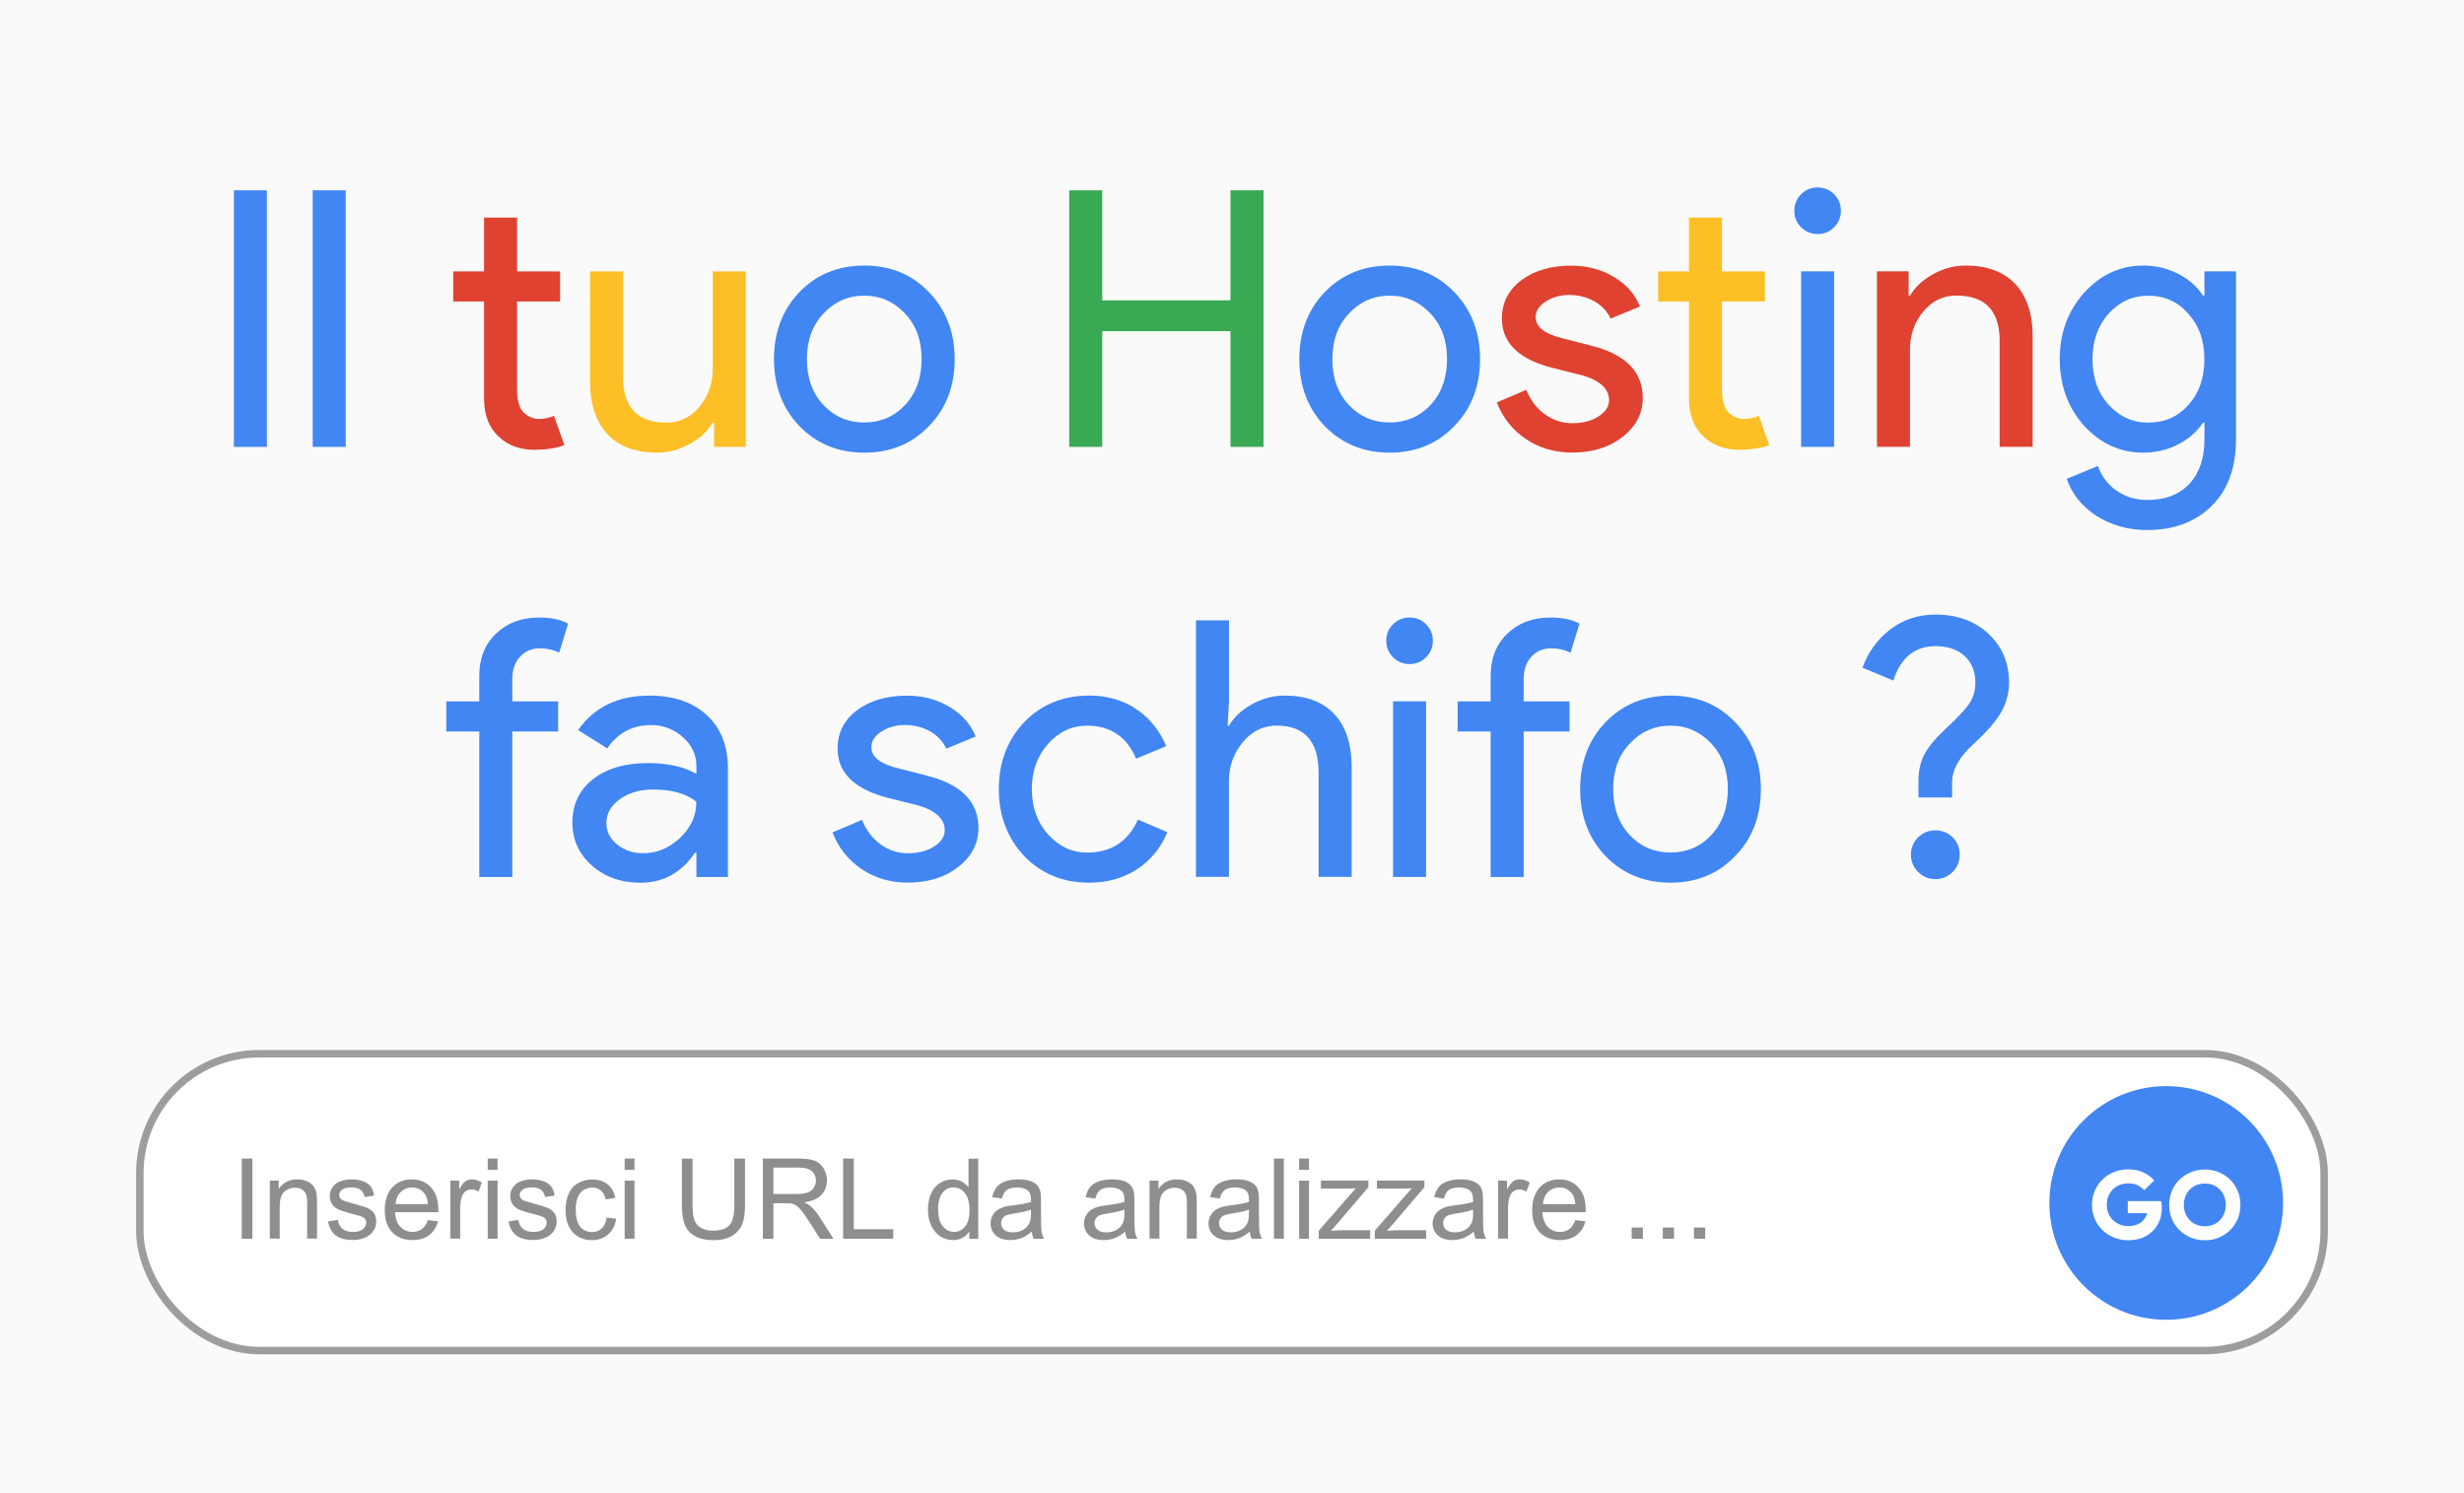 <svg xmlns="http://www.w3.org/2000/svg" id="Livello_1" viewBox="0 0 330 200"><rect x="0" y="0" width="330" height="200" fill="#333333" stroke="none"/><defs><style>      .st0 {        fill: #4186f3;      }      .st1, .st2 {        fill: #fff;      }      .st3 {        fill: #fafafa;        stroke: #c6c6c6;      }      .st3, .st2 {        stroke-miterlimit: 10;      }      .st4 {        fill: #8e8e8e;      }      .st5 {        fill: #3aa954;      }      .st6 {        fill: #df4231;      }      .st7 {        fill: #fdbf26;      }      .st2 {        stroke: #9d9d9c;      }    </style></defs><rect class="st3" x="-7.16" y="-6.55" width="344.24" height="216.43" rx="10" ry="10"></rect><g><path class="st0" d="M35.74,59.86h-4.42V25.49h4.42v34.37Z"></path><path class="st0" d="M46.3,25.49v34.37h-4.42V25.49h4.42Z"></path><path class="st6" d="M71.55,60.25c-1.92,0-3.51-.59-4.78-1.78-1.26-1.18-1.91-2.83-1.94-4.94v-13.15h-4.13v-4.03h4.13v-7.2h4.42v7.2h5.76v4.03h-5.76v11.71c0,1.57.3,2.63.91,3.19.61.56,1.3.84,2.06.84.35,0,.7-.04,1.03-.12.34-.08.65-.18.94-.31l1.39,3.94c-1.15.42-2.5.62-4.03.62Z"></path><path class="st7" d="M99.86,59.86h-4.22v-3.26h-.19c-.67,1.15-1.7,2.11-3.1,2.88-1.39.77-2.84,1.15-4.34,1.15-2.88,0-5.1-.82-6.65-2.47-1.55-1.65-2.33-3.99-2.33-7.03v-14.78h4.42v14.5c.1,3.84,2.03,5.76,5.81,5.76,1.76,0,3.23-.71,4.42-2.14,1.18-1.42,1.78-3.13,1.78-5.11v-13.01h4.42v23.52Z"></path><path class="st0" d="M103.66,48.1c0-3.62,1.14-6.61,3.41-8.98,2.3-2.37,5.2-3.55,8.69-3.55s6.37,1.18,8.64,3.55c2.3,2.37,3.46,5.36,3.46,8.98s-1.15,6.64-3.46,8.98c-2.27,2.37-5.15,3.55-8.64,3.55s-6.38-1.18-8.69-3.55c-2.27-2.37-3.41-5.36-3.41-8.98ZM108.07,48.1c0,2.53.74,4.58,2.21,6.14,1.47,1.57,3.3,2.35,5.47,2.35s4-.78,5.47-2.35c1.47-1.57,2.21-3.62,2.21-6.14s-.74-4.53-2.21-6.1c-1.5-1.6-3.33-2.4-5.47-2.4s-3.97.8-5.47,2.4c-1.47,1.57-2.21,3.6-2.21,6.1Z"></path><path class="st5" d="M147.62,59.86h-4.42V25.49h4.42v14.74h17.18v-14.74h4.42v34.37h-4.42v-15.5h-17.18v15.5Z"></path><path class="st0" d="M174.02,48.1c0-3.62,1.13-6.61,3.41-8.98,2.3-2.37,5.2-3.55,8.69-3.55s6.37,1.18,8.64,3.55c2.3,2.37,3.46,5.36,3.46,8.98s-1.15,6.64-3.46,8.98c-2.27,2.37-5.15,3.55-8.64,3.55s-6.38-1.18-8.69-3.55c-2.27-2.37-3.41-5.36-3.41-8.98ZM178.44,48.1c0,2.53.74,4.58,2.21,6.14,1.47,1.57,3.3,2.35,5.47,2.35s4-.78,5.47-2.35c1.47-1.57,2.21-3.62,2.21-6.14s-.74-4.53-2.21-6.1c-1.5-1.6-3.33-2.4-5.47-2.4s-3.97.8-5.47,2.4c-1.47,1.57-2.21,3.6-2.21,6.1Z"></path><path class="st6" d="M220.01,53.33c0,2.05-.9,3.78-2.69,5.18-1.79,1.41-4.05,2.11-6.77,2.11-2.37,0-4.45-.62-6.24-1.85-1.79-1.23-3.07-2.86-3.84-4.87l3.94-1.68c.58,1.41,1.42,2.5,2.52,3.29,1.1.78,2.31,1.18,3.62,1.18,1.41,0,2.58-.3,3.53-.91.94-.61,1.42-1.33,1.42-2.16,0-1.5-1.15-2.61-3.46-3.31l-4.03-1.01c-4.58-1.15-6.86-3.36-6.86-6.62,0-2.14.87-3.86,2.62-5.16,1.74-1.3,3.98-1.94,6.7-1.94,2.08,0,3.96.5,5.64,1.49,1.68.99,2.86,2.32,3.53,3.98l-3.94,1.63c-.45-.99-1.18-1.77-2.18-2.33-1.01-.56-2.14-.84-3.38-.84-1.15,0-2.18.29-3.1.86-.91.58-1.37,1.28-1.37,2.11,0,1.34,1.26,2.3,3.79,2.88l3.55.91c4.67,1.15,7.01,3.5,7.01,7.06Z"></path><path class="st7" d="M232.92,60.25c-1.92,0-3.51-.59-4.78-1.78-1.26-1.18-1.91-2.83-1.94-4.94v-13.15h-4.13v-4.03h4.13v-7.2h4.42v7.2h5.76v4.03h-5.76v11.71c0,1.57.3,2.63.91,3.19.61.56,1.3.84,2.06.84.35,0,.7-.04,1.03-.12.34-.08.65-.18.94-.31l1.39,3.94c-1.15.42-2.5.62-4.03.62Z"></path><path class="st0" d="M246.55,28.23c0,.86-.3,1.6-.91,2.21-.61.61-1.34.91-2.21.91s-1.6-.3-2.21-.91c-.61-.61-.91-1.34-.91-2.21s.3-1.6.91-2.21c.61-.61,1.34-.91,2.21-.91s1.6.3,2.21.91c.61.61.91,1.34.91,2.21ZM245.64,36.34v23.52h-4.42v-23.52h4.42Z"></path><path class="st6" d="M251.4,36.34h4.22v3.26h.19c.67-1.15,1.7-2.11,3.1-2.88,1.39-.77,2.84-1.15,4.34-1.15,2.88,0,5.1.82,6.65,2.47,1.55,1.65,2.33,3.99,2.33,7.03v14.78h-4.42v-14.5c-.1-3.84-2.03-5.76-5.81-5.76-1.76,0-3.23.71-4.42,2.14-1.18,1.42-1.78,3.13-1.78,5.11v13.01h-4.42v-23.52Z"></path><path class="st0" d="M287.59,71c-1.31,0-2.54-.17-3.7-.5-1.15-.34-2.2-.81-3.14-1.42-.94-.61-1.75-1.33-2.42-2.16-.67-.83-1.18-1.76-1.54-2.78l4.18-1.73c.48,1.38,1.31,2.48,2.5,3.31,1.18.83,2.56,1.25,4.13,1.25,2.4,0,4.27-.72,5.62-2.16,1.34-1.44,2.02-3.42,2.02-5.95v-2.26h-.19c-.83,1.25-1.96,2.23-3.38,2.95-1.42.72-2.97,1.08-4.63,1.08-3.07,0-5.71-1.2-7.92-3.6-2.18-2.46-3.26-5.44-3.26-8.93s1.09-6.45,3.26-8.88c2.21-2.43,4.85-3.65,7.92-3.65,1.66,0,3.21.36,4.63,1.08,1.42.72,2.55,1.7,3.38,2.95h.19v-3.26h4.22v22.51c0,3.78-1.07,6.74-3.22,8.88-2.18,2.18-5.06,3.26-8.64,3.26ZM287.74,56.6c2.18,0,3.95-.78,5.33-2.35,1.44-1.57,2.16-3.62,2.16-6.14s-.72-4.5-2.16-6.1c-1.41-1.6-3.18-2.4-5.33-2.4s-3.89.8-5.33,2.4c-1.44,1.6-2.16,3.63-2.16,6.1s.72,4.53,2.16,6.1c1.44,1.6,3.22,2.4,5.33,2.4Z"></path><path class="st0" d="M72.15,82.71c1.6,0,2.91.27,3.94.82l-1.2,3.89c-.77-.38-1.63-.58-2.59-.58-1.09,0-1.98.38-2.66,1.13-.69.75-1.03,1.75-1.03,3v2.98h6.14v4.03h-6.14v19.49h-4.42v-19.49h-4.42v-4.03h4.42v-3.41c0-2.34.74-4.22,2.23-5.66,1.49-1.44,3.4-2.16,5.74-2.16Z"></path><path class="st0" d="M86.93,93.17c3.26,0,5.84.87,7.73,2.62,1.89,1.74,2.83,4.14,2.83,7.18v14.5h-4.22v-3.26h-.19c-1.82,2.69-4.26,4.03-7.3,4.03-2.59,0-4.76-.77-6.5-2.3-1.74-1.54-2.62-3.46-2.62-5.76,0-2.43.92-4.37,2.76-5.81,1.84-1.44,4.3-2.16,7.37-2.16,2.62,0,4.78.48,6.48,1.44v-1.01c0-1.54-.61-2.84-1.82-3.91-1.22-1.07-2.64-1.61-4.27-1.61-2.46,0-4.42,1.04-5.86,3.12l-3.89-2.45c2.14-3.07,5.31-4.61,9.5-4.61ZM81.22,110.26c0,1.15.49,2.11,1.46,2.88.98.77,2.12,1.15,3.43,1.15,1.86,0,3.51-.69,4.97-2.06,1.46-1.38,2.18-2.99,2.18-4.85-1.38-1.09-3.3-1.63-5.76-1.63-1.79,0-3.29.43-4.49,1.3-1.2.86-1.8,1.94-1.8,3.22Z"></path><path class="st0" d="M131.04,110.93c0,2.05-.9,3.78-2.69,5.18-1.79,1.41-4.05,2.11-6.77,2.11-2.37,0-4.45-.62-6.24-1.85-1.79-1.23-3.07-2.86-3.84-4.87l3.94-1.68c.58,1.41,1.42,2.5,2.52,3.29s2.31,1.18,3.62,1.18c1.41,0,2.58-.3,3.53-.91.94-.61,1.42-1.33,1.42-2.16,0-1.5-1.15-2.61-3.46-3.31l-4.03-1.01c-4.58-1.15-6.86-3.36-6.86-6.62,0-2.14.87-3.86,2.62-5.16,1.74-1.3,3.98-1.94,6.7-1.94,2.08,0,3.96.5,5.64,1.49,1.68.99,2.86,2.32,3.53,3.98l-3.94,1.63c-.45-.99-1.18-1.77-2.18-2.33-1.01-.56-2.14-.84-3.38-.84-1.15,0-2.18.29-3.1.86-.91.58-1.37,1.28-1.37,2.11,0,1.34,1.26,2.3,3.79,2.88l3.55.91c4.67,1.15,7.01,3.5,7.01,7.06Z"></path><path class="st0" d="M145.87,118.23c-3.49,0-6.38-1.18-8.69-3.55-2.27-2.43-3.41-5.42-3.41-8.98s1.14-6.61,3.41-8.98c2.3-2.37,5.2-3.55,8.69-3.55,2.4,0,4.5.6,6.29,1.8,1.79,1.2,3.14,2.86,4.03,4.97l-4.03,1.68c-1.25-2.94-3.44-4.42-6.58-4.42-2.02,0-3.76.82-5.23,2.45-1.44,1.63-2.16,3.65-2.16,6.05s.72,4.42,2.16,6.05c1.47,1.63,3.22,2.45,5.23,2.45,3.23,0,5.5-1.47,6.82-4.42l3.94,1.68c-.86,2.11-2.22,3.77-4.06,4.97-1.84,1.2-3.98,1.8-6.41,1.8Z"></path><path class="st0" d="M160.18,83.09h4.42v10.85l-.19,3.26h.19c.67-1.15,1.7-2.11,3.1-2.88,1.39-.77,2.84-1.15,4.34-1.15,2.88,0,5.1.82,6.65,2.47,1.55,1.65,2.33,3.99,2.33,7.03v14.78h-4.42v-13.92c0-4.22-1.87-6.34-5.62-6.34-1.79,0-3.3.74-4.54,2.23-1.23,1.49-1.85,3.22-1.85,5.21v12.82h-4.42v-34.37Z"></path><path class="st0" d="M191.9,85.83c0,.86-.3,1.6-.91,2.21-.61.61-1.34.91-2.21.91s-1.6-.3-2.21-.91c-.61-.61-.91-1.34-.91-2.21s.3-1.6.91-2.21c.61-.61,1.34-.91,2.21-.91s1.6.3,2.21.91c.61.61.91,1.34.91,2.21ZM190.99,93.94v23.52h-4.42v-23.52h4.42Z"></path><path class="st0" d="M207.6,82.71c1.6,0,2.91.27,3.94.82l-1.2,3.89c-.77-.38-1.63-.58-2.59-.58-1.09,0-1.98.38-2.66,1.13-.69.75-1.03,1.75-1.03,3v2.98h6.14v4.03h-6.14v19.49h-4.42v-19.49h-4.42v-4.03h4.42v-3.41c0-2.34.74-4.22,2.23-5.66,1.49-1.44,3.4-2.16,5.74-2.16Z"></path><path class="st0" d="M211.63,105.7c0-3.62,1.14-6.61,3.41-8.98,2.3-2.37,5.2-3.55,8.69-3.55s6.37,1.18,8.64,3.55c2.3,2.37,3.46,5.36,3.46,8.98s-1.15,6.64-3.46,8.98c-2.27,2.37-5.15,3.55-8.64,3.55s-6.38-1.18-8.69-3.55c-2.27-2.37-3.41-5.36-3.41-8.98ZM216.05,105.7c0,2.53.74,4.58,2.21,6.14,1.47,1.57,3.3,2.35,5.47,2.35s4-.78,5.47-2.35c1.47-1.57,2.21-3.62,2.21-6.14s-.74-4.53-2.21-6.1c-1.5-1.6-3.33-2.4-5.47-2.4s-3.97.8-5.47,2.4c-1.47,1.57-2.21,3.6-2.21,6.1Z"></path><path class="st0" d="M261.45,106.81h-4.51v-2.26c0-1.31.26-2.48.79-3.5.53-1.02,1.54-2.22,3.02-3.6,1.49-1.38,2.5-2.46,3.02-3.26.53-.8.79-1.71.79-2.74,0-1.5-.48-2.7-1.44-3.58-.96-.88-2.26-1.32-3.89-1.32-2.78,0-4.67,1.54-5.66,4.61l-4.13-1.73c.77-2.11,2.02-3.82,3.74-5.14,1.73-1.31,3.74-1.97,6.05-1.97,2.88,0,5.24.86,7.08,2.57,1.84,1.71,2.76,3.9,2.76,6.55,0,1.34-.34,2.63-1.01,3.86-.67,1.23-1.94,2.7-3.79,4.39s-2.8,3.38-2.83,5.04v2.06ZM262.46,114.49c0,.9-.31,1.66-.94,2.3-.62.64-1.4.96-2.33.96s-1.66-.32-2.3-.96c-.64-.64-.96-1.41-.96-2.3s.32-1.7.96-2.33c.64-.62,1.41-.94,2.3-.94s1.7.31,2.33.94.94,1.4.94,2.33Z"></path></g><rect class="st2" x="18.73" y="141.14" width="292.54" height="39.76" rx="16" ry="16"></rect><circle class="st0" cx="290.12" cy="161.13" r="15.65"></circle><g><path class="st1" d="M284.95,160.88h4.48c.03.1.05.23.07.39.02.16.03.31.03.46,0,.64-.09,1.21-.28,1.71-.19.5-.46.94-.81,1.32-.41.43-.9.77-1.47,1.01-.57.24-1.23.36-1.96.36-.66,0-1.28-.12-1.87-.36-.59-.24-1.1-.56-1.54-.98-.44-.42-.79-.92-1.04-1.5s-.38-1.21-.38-1.91.13-1.33.38-1.91c.25-.58.6-1.08,1.04-1.5.44-.42.95-.75,1.54-.98.59-.24,1.21-.36,1.87-.36.77,0,1.44.13,2.01.39s1.07.62,1.5,1.08l-1.34,1.32c-.3-.3-.61-.52-.94-.68-.33-.16-.75-.23-1.25-.23-.39,0-.75.07-1.1.21-.34.14-.64.33-.9.58-.26.25-.46.55-.61.9-.15.35-.22.74-.22,1.17s.07.82.22,1.17c.15.35.35.65.62.9.26.25.57.44.91.58s.72.21,1.12.21c.78,0,1.4-.21,1.86-.62.14-.13.28-.29.4-.48.12-.19.22-.4.3-.63h-2.62v-1.65Z"></path><path class="st1" d="M295.29,166.13c-.68,0-1.32-.12-1.9-.37s-1.09-.58-1.52-1.01-.76-.93-1-1.5c-.24-.57-.36-1.2-.36-1.86s.12-1.29.36-1.86c.24-.58.57-1.08,1-1.5s.93-.76,1.52-1.01,1.22-.37,1.9-.37,1.32.12,1.9.37c.58.25,1.09.58,1.51,1.01s.76.93,1,1.5.36,1.2.36,1.86-.12,1.29-.36,1.86c-.24.58-.58,1.08-1,1.5s-.93.76-1.51,1.01c-.58.25-1.22.37-1.9.37ZM295.29,164.25c.39,0,.75-.07,1.1-.2.34-.13.64-.33.89-.58.25-.25.45-.56.6-.91.14-.35.21-.74.21-1.17s-.07-.82-.21-1.17c-.14-.35-.34-.65-.6-.91-.25-.25-.55-.45-.89-.58-.34-.14-.71-.2-1.1-.2s-.77.07-1.1.2c-.34.13-.63.33-.89.58s-.45.56-.6.91c-.14.35-.22.74-.22,1.17s.07.82.22,1.17.34.65.6.91.55.45.89.58c.34.14.71.2,1.1.2Z"></path></g><g><path class="st4" d="M32.38,165.92v-10.74h1.42v10.74h-1.42Z"></path><path class="st4" d="M36.14,165.92v-7.78h1.19v1.11c.57-.85,1.4-1.28,2.48-1.28.47,0,.9.08,1.29.25.39.17.69.39.88.66s.33.6.41.97c.05.24.07.67.07,1.28v4.78h-1.32v-4.73c0-.54-.05-.94-.15-1.21-.1-.27-.28-.48-.55-.64-.26-.16-.57-.24-.92-.24-.56,0-1.05.18-1.45.54-.41.36-.61,1.03-.61,2.03v4.25h-1.32Z"></path><path class="st4" d="M43.95,163.6l1.3-.21c.07.52.28.92.61,1.2.33.28.8.42,1.4.42s1.05-.12,1.35-.37c.29-.25.44-.54.44-.87,0-.3-.13-.53-.39-.7-.18-.12-.63-.27-1.35-.45-.97-.24-1.64-.46-2.01-.63-.37-.18-.66-.42-.85-.74-.19-.32-.29-.66-.29-1.04,0-.35.08-.67.24-.96s.38-.54.65-.74c.21-.15.48-.28.84-.38.35-.1.73-.16,1.14-.16.61,0,1.15.09,1.61.26.46.18.8.41,1.02.71.22.3.37.7.45,1.21l-1.29.18c-.06-.4-.23-.71-.51-.94s-.68-.34-1.19-.34c-.61,0-1.04.1-1.3.3-.26.2-.39.43-.39.7,0,.17.05.32.16.46.11.14.28.26.51.35.13.05.52.16,1.16.34.93.25,1.58.45,1.95.61.37.16.66.39.87.69s.31.68.31,1.13-.13.85-.38,1.24c-.26.39-.63.69-1.11.9-.48.21-1.03.32-1.64.32-1.01,0-1.78-.21-2.31-.63s-.87-1.04-1.01-1.87Z"></path><path class="st4" d="M57.3,163.42l1.36.17c-.21.8-.61,1.41-1.19,1.85s-1.32.66-2.23.66c-1.14,0-2.04-.35-2.71-1.05-.67-.7-1-1.68-1-2.95s.34-2.32,1.01-3.05,1.55-1.08,2.62-1.08,1.89.35,2.55,1.06c.66.71.99,1.7.99,2.99,0,.08,0,.2,0,.35h-5.8c.05.85.29,1.51.73,1.96.43.45.98.68,1.63.68.48,0,.9-.13,1.24-.38s.61-.66.81-1.22ZM52.98,161.29h4.34c-.06-.65-.22-1.15-.5-1.47-.42-.51-.96-.76-1.63-.76-.61,0-1.11.2-1.53.61-.41.41-.64.95-.69,1.63Z"></path><path class="st4" d="M60.31,165.92v-7.78h1.19v1.18c.3-.55.58-.92.84-1.09.26-.18.54-.26.85-.26.44,0,.9.14,1.35.42l-.45,1.22c-.32-.19-.64-.29-.97-.29-.29,0-.55.09-.78.26-.23.17-.39.41-.49.72-.15.47-.22.98-.22,1.54v4.07h-1.32Z"></path><path class="st4" d="M65.32,156.7v-1.52h1.32v1.52h-1.32ZM65.32,165.92v-7.78h1.32v7.78h-1.32Z"></path><path class="st4" d="M68.12,163.6l1.3-.21c.07.52.28.92.61,1.2.33.28.8.42,1.4.42s1.05-.12,1.35-.37c.29-.25.44-.54.44-.87,0-.3-.13-.53-.39-.7-.18-.12-.63-.27-1.35-.45-.97-.24-1.64-.46-2.01-.63-.37-.18-.66-.42-.85-.74-.19-.32-.29-.66-.29-1.04,0-.35.08-.67.24-.96s.38-.54.65-.74c.21-.15.48-.28.84-.38.35-.1.73-.16,1.14-.16.61,0,1.15.09,1.61.26.46.18.8.41,1.02.71.22.3.37.7.45,1.21l-1.29.18c-.06-.4-.23-.71-.51-.94s-.68-.34-1.19-.34c-.61,0-1.04.1-1.3.3-.26.2-.39.43-.39.7,0,.17.05.32.16.46.11.14.28.26.51.35.13.05.52.16,1.16.34.93.25,1.58.45,1.95.61.37.16.66.39.87.69s.31.68.31,1.13-.13.85-.38,1.24c-.26.39-.63.69-1.11.9-.48.21-1.03.32-1.64.32-1.01,0-1.78-.21-2.31-.63s-.87-1.04-1.01-1.87Z"></path><path class="st4" d="M81.23,163.08l1.3.17c-.14.89-.5,1.59-1.09,2.1-.58.5-1.3.76-2.15.76-1.06,0-1.92-.35-2.57-1.04-.65-.7-.97-1.69-.97-2.99,0-.84.14-1.57.42-2.2s.7-1.1,1.27-1.42c.57-.32,1.19-.47,1.86-.47.84,0,1.54.21,2.07.64.54.43.88,1.03,1.03,1.82l-1.28.2c-.12-.52-.34-.92-.65-1.18-.31-.26-.69-.4-1.12-.4-.66,0-1.2.24-1.62.71-.42.48-.62,1.23-.62,2.26s.2,1.8.6,2.28c.4.47.92.71,1.57.71.52,0,.95-.16,1.3-.48.35-.32.57-.81.66-1.46Z"></path><path class="st4" d="M83.66,156.7v-1.52h1.32v1.52h-1.32ZM83.66,165.92v-7.78h1.32v7.78h-1.32Z"></path><path class="st4" d="M98.36,155.19h1.42v6.2c0,1.08-.12,1.94-.37,2.57s-.68,1.15-1.32,1.55c-.64.4-1.47.6-2.51.6s-1.83-.17-2.47-.52-1.1-.85-1.37-1.5-.41-1.55-.41-2.69v-6.2h1.42v6.2c0,.93.09,1.62.26,2.06.17.44.47.78.89,1.02.42.24.94.36,1.55.36,1.04,0,1.79-.24,2.23-.71.44-.47.67-1.38.67-2.73v-6.2Z"></path><path class="st4" d="M102.17,165.92v-10.74h4.76c.96,0,1.68.1,2.18.29.5.19.9.53,1.19,1.02s.45,1.03.45,1.62c0,.76-.25,1.4-.74,1.93-.49.52-1.25.86-2.29,1,.38.18.66.36.86.54.42.38.81.86,1.18,1.43l1.87,2.92h-1.79l-1.42-2.23c-.42-.64-.76-1.14-1.03-1.48s-.51-.58-.72-.72c-.21-.14-.43-.23-.65-.29-.16-.03-.42-.05-.79-.05h-1.65v4.77h-1.42ZM103.59,159.93h3.05c.65,0,1.16-.07,1.52-.2.37-.13.64-.35.83-.64.19-.29.29-.62.29-.96,0-.51-.18-.93-.55-1.25-.37-.33-.95-.49-1.75-.49h-3.4v3.55Z"></path><path class="st4" d="M112.92,165.92v-10.74h1.42v9.47h5.29v1.27h-6.71Z"></path><path class="st4" d="M129.81,165.92v-.98c-.49.77-1.22,1.16-2.18,1.16-.62,0-1.19-.17-1.71-.51-.52-.34-.92-.82-1.21-1.43-.29-.61-.43-1.32-.43-2.11s.13-1.48.39-2.11c.26-.63.65-1.12,1.16-1.45.52-.34,1.1-.51,1.74-.51.47,0,.89.1,1.25.3.37.2.66.46.89.77v-3.85h1.31v10.74h-1.22ZM125.65,162.04c0,1,.21,1.74.63,2.23.42.49.92.74,1.49.74s1.07-.24,1.47-.71c.4-.47.6-1.19.6-2.16,0-1.06-.21-1.85-.62-2.34s-.92-.75-1.52-.75-1.08.24-1.47.72-.59,1.23-.59,2.26Z"></path><path class="st4" d="M138.19,164.96c-.49.42-.96.71-1.41.88-.45.17-.94.26-1.45.26-.85,0-1.51-.21-1.97-.63-.46-.42-.69-.95-.69-1.6,0-.38.09-.73.26-1.04.17-.31.4-.57.68-.76.28-.19.6-.33.95-.43.26-.07.65-.13,1.17-.2,1.06-.13,1.85-.28,2.35-.45,0-.18,0-.29,0-.34,0-.54-.12-.92-.37-1.14-.34-.3-.84-.45-1.5-.45-.62,0-1.08.11-1.37.33-.3.22-.51.6-.66,1.15l-1.29-.18c.12-.55.31-1,.58-1.34s.66-.6,1.16-.78c.51-.18,1.1-.27,1.77-.27s1.2.08,1.62.23.72.35.92.59.33.54.41.9c.04.22.07.63.07,1.22v1.76c0,1.22.03,2,.08,2.33.06.33.17.64.33.93h-1.38c-.14-.27-.22-.59-.26-.96ZM138.08,162.02c-.48.2-1.2.36-2.15.5-.54.08-.93.17-1.15.26s-.4.24-.52.43c-.12.19-.18.4-.18.63,0,.35.13.64.4.88.27.23.66.35,1.17.35s.96-.11,1.35-.33c.4-.22.69-.53.87-.91.14-.3.21-.74.21-1.32v-.48Z"></path><path class="st4" d="M150.7,164.96c-.49.42-.96.71-1.41.88-.45.17-.94.26-1.45.26-.85,0-1.51-.21-1.97-.63-.46-.42-.69-.95-.69-1.6,0-.38.09-.73.26-1.04.17-.31.4-.57.68-.76.28-.19.6-.33.95-.43.26-.07.65-.13,1.17-.2,1.06-.13,1.85-.28,2.35-.45,0-.18,0-.29,0-.34,0-.54-.12-.92-.37-1.14-.34-.3-.84-.45-1.5-.45-.62,0-1.08.11-1.37.33-.3.22-.51.6-.66,1.15l-1.29-.18c.12-.55.31-1,.58-1.34s.66-.6,1.16-.78c.51-.18,1.1-.27,1.77-.27s1.2.08,1.62.23.72.35.92.59.33.54.41.9c.04.22.07.63.07,1.22v1.76c0,1.22.03,2,.08,2.33.06.33.17.64.33.93h-1.38c-.14-.27-.22-.59-.26-.96ZM150.59,162.02c-.48.2-1.2.36-2.15.5-.54.08-.93.17-1.15.26s-.4.24-.52.43c-.12.19-.18.4-.18.63,0,.35.13.64.4.88.27.23.66.35,1.17.35s.96-.11,1.35-.33c.4-.22.69-.53.87-.91.14-.3.21-.74.21-1.32v-.48Z"></path><path class="st4" d="M153.96,165.92v-7.78h1.19v1.11c.57-.85,1.4-1.28,2.48-1.28.47,0,.9.08,1.29.25.39.17.69.39.88.66s.33.6.41.97c.05.24.07.67.07,1.28v4.78h-1.32v-4.73c0-.54-.05-.94-.15-1.21-.1-.27-.28-.48-.55-.64-.26-.16-.57-.24-.92-.24-.56,0-1.05.18-1.45.54-.41.36-.61,1.03-.61,2.03v4.25h-1.32Z"></path><path class="st4" d="M167.38,164.96c-.49.42-.96.71-1.41.88-.45.17-.94.26-1.45.26-.85,0-1.51-.21-1.97-.63-.46-.42-.69-.95-.69-1.6,0-.38.09-.73.26-1.04.17-.31.4-.57.68-.76.28-.19.6-.33.95-.43.26-.07.65-.13,1.17-.2,1.06-.13,1.85-.28,2.35-.45,0-.18,0-.29,0-.34,0-.54-.12-.92-.37-1.14-.34-.3-.84-.45-1.5-.45-.62,0-1.08.11-1.37.33-.3.22-.51.6-.66,1.15l-1.29-.18c.12-.55.31-1,.58-1.34s.66-.6,1.16-.78c.51-.18,1.1-.27,1.77-.27s1.2.08,1.62.23.72.35.92.59.33.54.41.9c.04.22.07.63.07,1.22v1.76c0,1.22.03,2,.08,2.33.06.33.17.64.33.93h-1.38c-.14-.27-.22-.59-.26-.96ZM167.27,162.02c-.48.2-1.2.36-2.15.5-.54.08-.93.17-1.15.26s-.4.24-.52.43c-.12.19-.18.4-.18.63,0,.35.13.64.4.88.27.23.66.35,1.17.35s.96-.11,1.35-.33c.4-.22.69-.53.87-.91.14-.3.21-.74.21-1.32v-.48Z"></path><path class="st4" d="M170.62,165.92v-10.74h1.32v10.74h-1.32Z"></path><path class="st4" d="M173.99,156.7v-1.52h1.32v1.52h-1.32ZM173.99,165.92v-7.78h1.32v7.78h-1.32Z"></path><path class="st4" d="M176.62,165.92v-1.07l4.95-5.68c-.56.03-1.06.04-1.49.04h-3.17v-1.07h6.36v.87l-4.21,4.94-.81.9c.59-.04,1.15-.07,1.66-.07h3.6v1.14h-6.88Z"></path><path class="st4" d="M184.12,165.92v-1.07l4.95-5.68c-.56.03-1.06.04-1.49.04h-3.17v-1.07h6.36v.87l-4.21,4.94-.81.9c.59-.04,1.15-.07,1.66-.07h3.6v1.14h-6.88Z"></path><path class="st4" d="M197.39,164.96c-.49.42-.96.71-1.41.88-.45.17-.94.26-1.45.26-.85,0-1.51-.21-1.97-.63-.46-.42-.69-.95-.69-1.6,0-.38.09-.73.26-1.04.17-.31.4-.57.68-.76.28-.19.6-.33.95-.43.26-.07.65-.13,1.17-.2,1.06-.13,1.85-.28,2.35-.45,0-.18,0-.29,0-.34,0-.54-.12-.92-.37-1.14-.34-.3-.84-.45-1.5-.45-.62,0-1.08.11-1.37.33-.3.22-.51.6-.66,1.15l-1.29-.18c.12-.55.31-1,.58-1.34s.66-.6,1.17-.78c.51-.18,1.1-.27,1.76-.27s1.2.08,1.62.23.72.35.92.59.33.54.41.9c.04.22.07.63.07,1.22v1.76c0,1.22.03,2,.08,2.33.06.33.17.64.33.93h-1.38c-.14-.27-.22-.59-.26-.96ZM197.28,162.02c-.48.2-1.2.36-2.15.5-.54.08-.93.17-1.15.26s-.4.24-.52.43c-.12.19-.18.4-.18.63,0,.35.13.64.4.88.27.23.66.35,1.17.35s.96-.11,1.36-.33c.4-.22.69-.53.87-.91.14-.3.21-.74.21-1.32v-.48Z"></path><path class="st4" d="M200.64,165.92v-7.78h1.19v1.18c.3-.55.58-.92.84-1.09.26-.18.54-.26.85-.26.44,0,.9.14,1.36.42l-.45,1.22c-.32-.19-.64-.29-.97-.29-.29,0-.55.09-.78.26-.23.17-.39.41-.49.72-.15.47-.22.98-.22,1.54v4.07h-1.32Z"></path><path class="st4" d="M210.97,163.42l1.36.17c-.21.8-.61,1.41-1.19,1.85s-1.32.66-2.23.66c-1.14,0-2.04-.35-2.71-1.05-.67-.7-1-1.68-1-2.95s.34-2.32,1.01-3.05,1.55-1.08,2.62-1.08,1.89.35,2.55,1.06c.66.71.99,1.7.99,2.99,0,.08,0,.2,0,.35h-5.8c.05.85.29,1.51.73,1.96.43.45.98.68,1.63.68.48,0,.9-.13,1.24-.38s.61-.66.81-1.22ZM206.65,161.29h4.34c-.06-.65-.22-1.15-.5-1.47-.42-.51-.96-.76-1.63-.76-.61,0-1.11.2-1.53.61-.41.41-.64.95-.69,1.63Z"></path><path class="st4" d="M218.53,165.92v-1.5h1.5v1.5h-1.5Z"></path><path class="st4" d="M222.7,165.92v-1.5h1.5v1.5h-1.5Z"></path><path class="st4" d="M226.87,165.92v-1.5h1.5v1.5h-1.5Z"></path></g></svg>